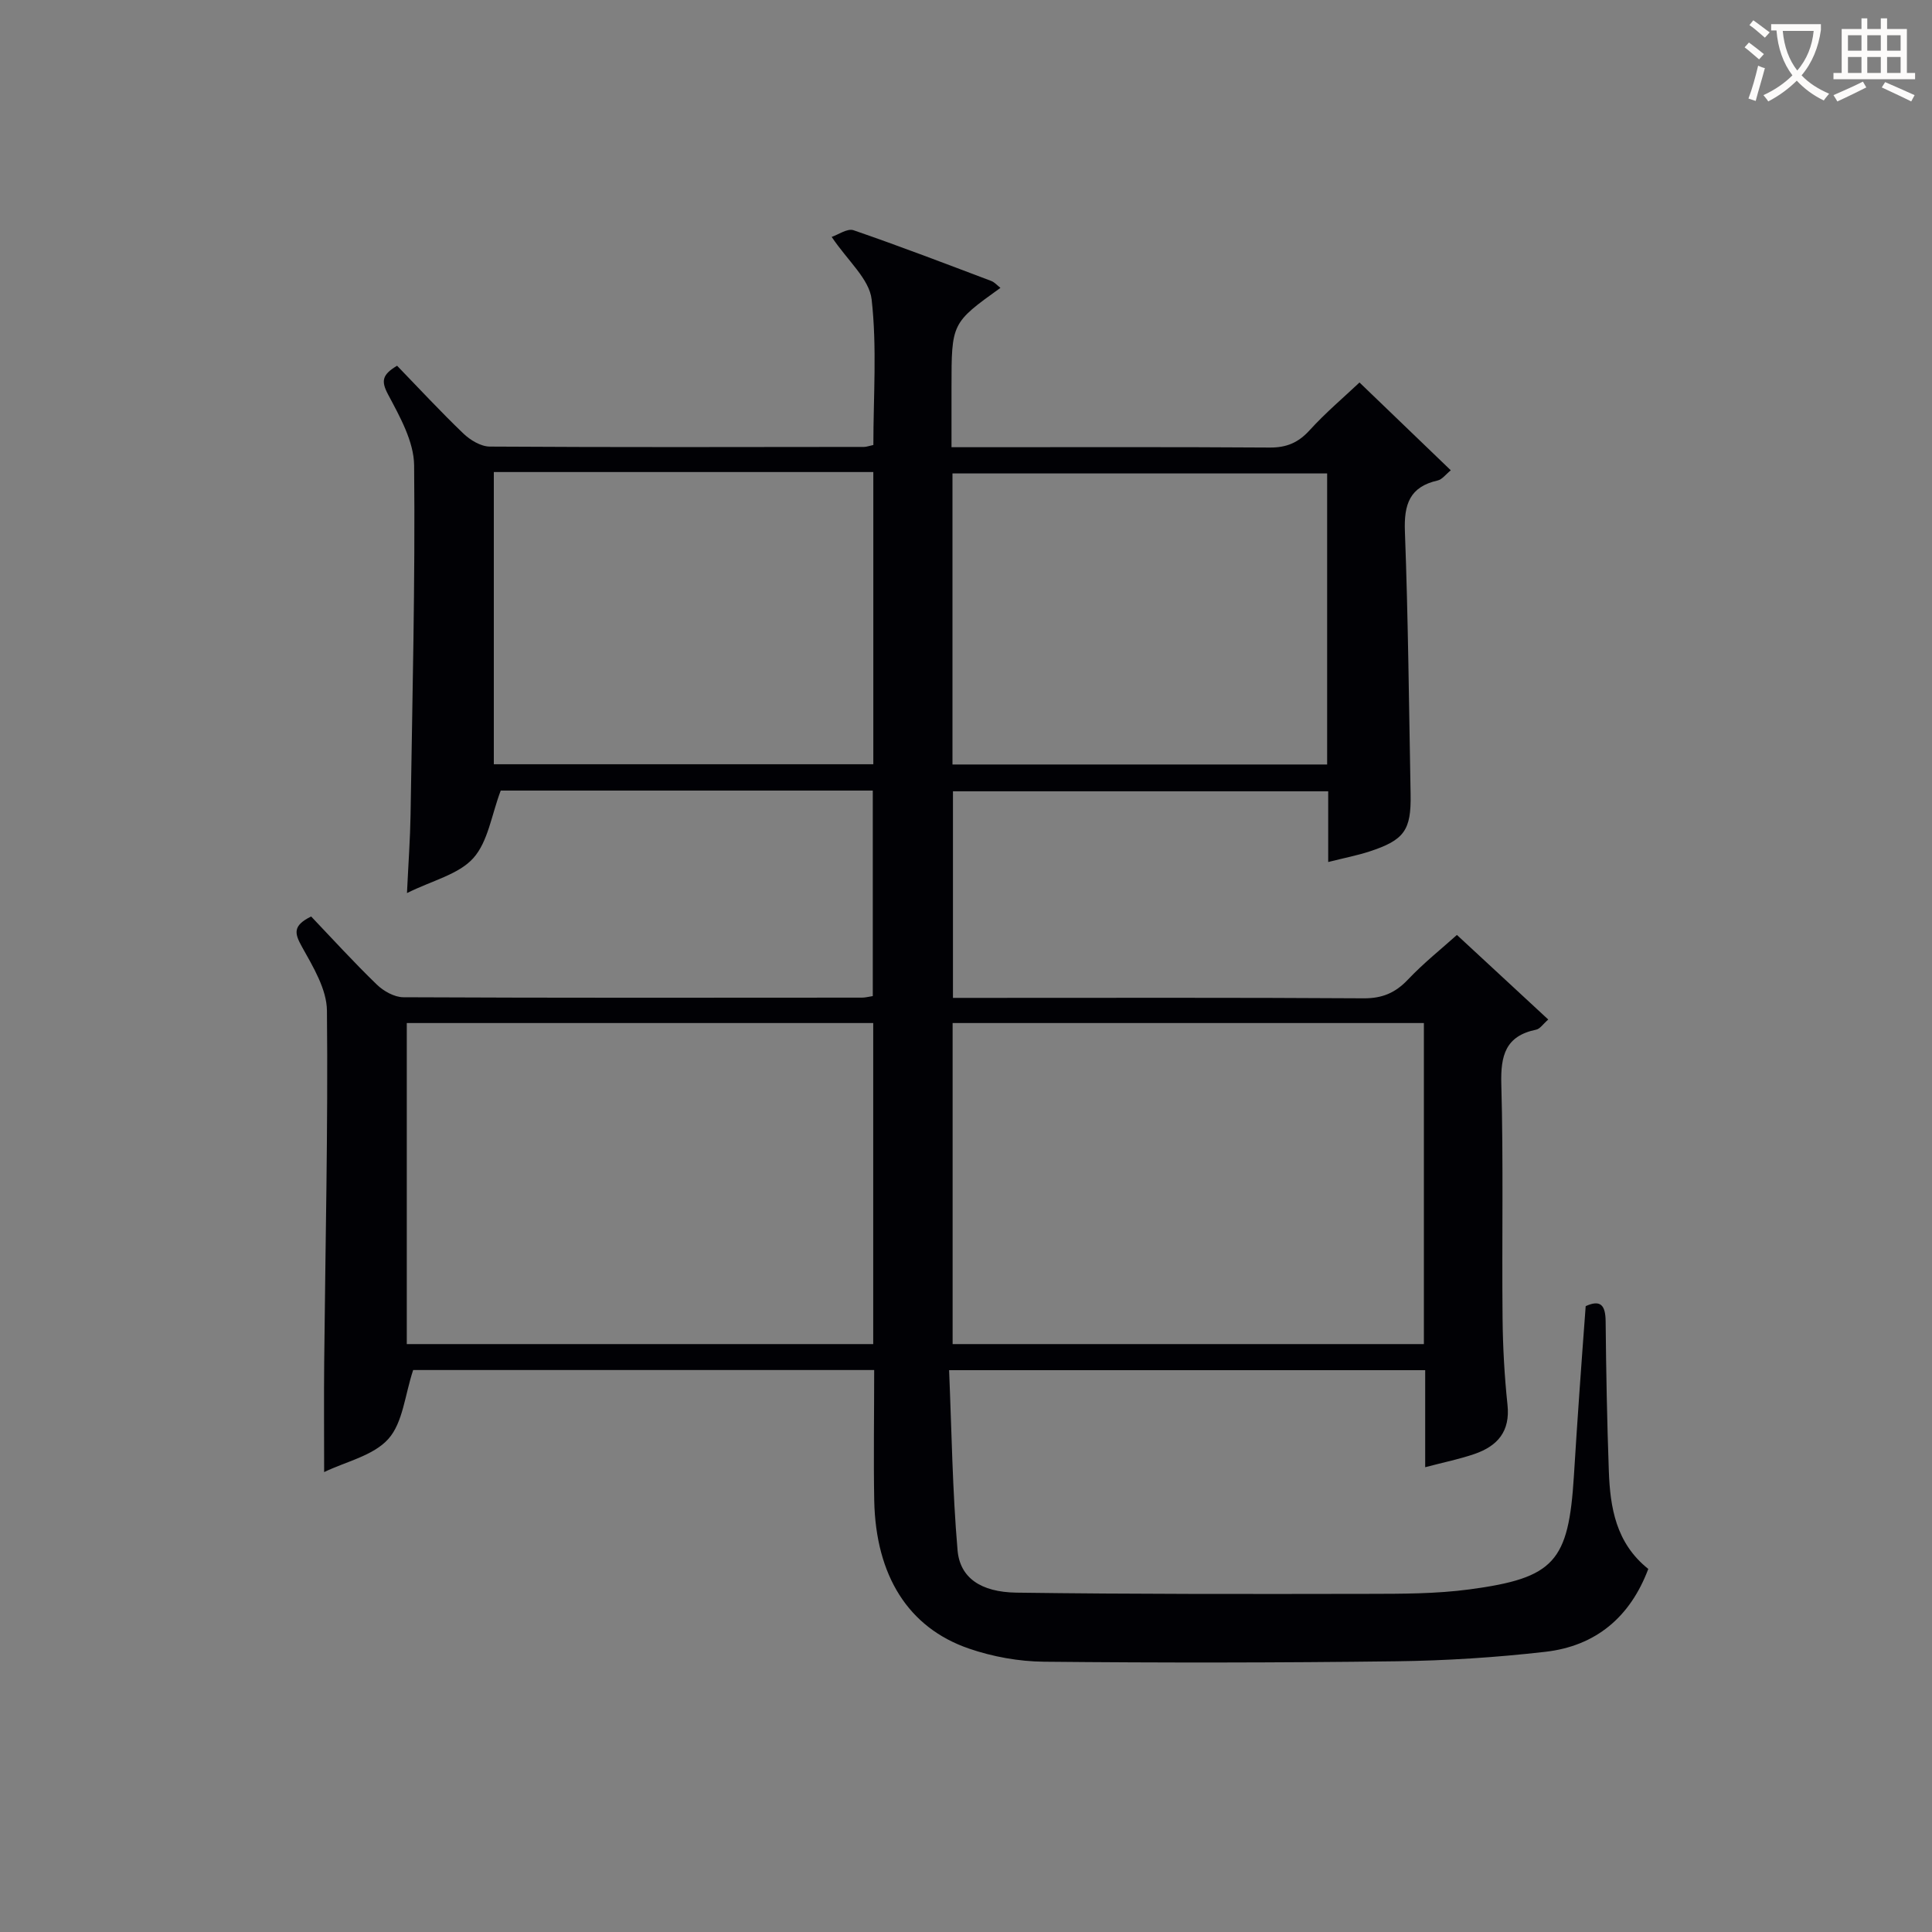 <svg enable-background="new 0 0 400 400" viewBox="0 0 400 400" xmlns="http://www.w3.org/2000/svg"><rect x="0" y="0" width="400" height="400" fill="#808080" stroke="none"/><path d="m180.99 283.65c-32.53 0-64.46 0-95.45 0-1.72 5.18-2.12 10.9-5.14 14.27-3.12 3.48-8.78 4.68-13.29 6.86 0-8.16-.06-15.38.01-22.61.24-24.31.81-48.62.57-72.92-.04-4.45-2.87-9.09-5.17-13.22-1.53-2.75-1.99-4.37 1.9-6.28 4.35 4.56 8.82 9.48 13.59 14.09 1.4 1.36 3.64 2.62 5.5 2.63 31.66.15 63.32.1 94.98.08.64 0 1.29-.18 2.21-.32 0-14.17 0-28.22 0-42.55-26.12 0-52.05 0-77.03 0-1.91 5.04-2.62 10.58-5.68 13.99-3.04 3.38-8.46 4.61-13.73 7.23.3-6.34.66-11.23.74-16.13.37-24.14.98-48.28.74-72.42-.05-4.94-2.95-10.08-5.39-14.67-1.47-2.77-1.27-4.09 1.86-5.96 4.44 4.58 8.95 9.46 13.73 14.04 1.42 1.36 3.62 2.69 5.47 2.7 25.83.16 51.65.1 77.48.07.48 0 .96-.19 1.93-.4 0-10.03.77-20.2-.36-30.15-.48-4.22-4.95-7.98-8.27-12.93 1.35-.45 3.25-1.82 4.53-1.38 9.57 3.29 19.03 6.92 28.51 10.5.68.26 1.22.9 1.9 1.43-10.13 7.28-10.13 7.28-10.13 20.61v12.38h5.41c20.16 0 40.33-.07 60.49.07 3.46.02 5.89-1 8.23-3.57 3.34-3.67 7.17-6.9 10.34-9.9 6 5.78 12.31 11.84 18.9 18.18-1.01.81-1.77 1.89-2.72 2.11-5.82 1.31-6.99 4.97-6.78 10.54.68 18.13.84 36.28 1.18 54.42.14 7.46-1.3 9.5-8.58 11.87-2.5.81-5.1 1.31-8.48 2.16 0-2.78 0-5.02 0-7.26 0-2.32 0-4.65 0-7.38-25.97 0-51.68 0-77.69 0v42.77h5.57c26.49 0 52.99-.08 79.48.09 3.84.02 6.54-1.13 9.14-3.87 3.31-3.49 7.11-6.51 10.15-9.25 5.8 5.37 12.22 11.32 18.91 17.51-1.09.95-1.71 1.94-2.5 2.1-6.35 1.3-7.38 5.34-7.22 11.26.45 16.15.1 32.32.26 48.48.06 5.98.39 11.98 1.02 17.93.59 5.5-2.06 8.52-6.77 10.16-3.09 1.07-6.33 1.72-10.27 2.76 0-7.11 0-13.48 0-20.09-32.88 0-65.14 0-98.57 0 .53 12.56.69 24.95 1.75 37.27.49 5.7 4.78 8.68 12.19 8.79 24.28.33 48.58.29 72.86.25 6.98-.01 14.02 0 20.92-.92 17.66-2.36 20.53-5.73 21.64-23.52.36-5.81.74-11.62 1.15-17.42.4-5.8.84-11.6 1.29-17.71 3.07-1.39 4.1-.22 4.13 3.17.1 10.32.29 20.63.66 30.94.27 7.6 1.47 14.96 8.17 20.3-3.75 9.99-10.89 15.97-21.32 17.16-10.22 1.17-20.54 1.83-30.83 1.96-24.32.31-48.64.33-72.96.09-5.21-.05-10.64-1.03-15.57-2.73-12.56-4.33-19.25-15.11-19.58-30.6-.16-8.84-.01-17.66-.01-27.06zm113.81-71.84c-32.81 0-65.17 0-97.57 0v66.47h97.57c0-22.24 0-44.18 0-66.47zm-114.01 0c-32.48 0-64.5 0-96.57 0v66.47h96.57c0-22.24 0-44.17 0-66.47zm-78.55-53.58h78.57c0-20.3 0-40.24 0-60.5-26.23 0-52.28 0-78.57 0zm172.53-60.21c-26.13 0-51.88 0-77.57 0v60.26h77.57c0-20.19 0-40.12 0-60.26z" fill="#010105"/><g fill="#fcfbfa"><path d="m362.1 8.8c1.1.8 2.1 1.6 3.1 2.4l-1 1.1c-1.3-1.1-2.3-2-3-2.5zm1.9 4.8c.5.2.9.4 1.4.5-.6 2.3-1.3 4.5-1.9 6.8l-1.5-.5c.8-2.1 1.4-4.3 2-6.8zm-1-9.4c1.3.9 2.4 1.8 3.4 2.5l-1 1.1c-1.4-1.2-2.4-2.1-3.2-2.6zm3.7 2.2v-1.4h10.3v1.2c-.5 3.6-1.8 6.8-4 9.4 1.5 1.6 3.4 2.8 5.7 3.8-.3.4-.7.8-1.1 1.4-2.3-1.1-4.1-2.5-5.6-4.1-1.6 1.6-3.6 3.1-5.9 4.3-.3-.5-.7-.9-1-1.3 2.4-1.1 4.4-2.5 6-4.1-1.9-2.5-3-5.6-3.3-9.3h-1.1zm8.8 0h-6.4c.3 3.3 1.3 6 3 8.2 2-2.3 3.1-5.1 3.4-8.2z"/><path d="m385.3 3.8h1.3v2.2h2.8v-2.2h1.3v2.2h4.1v9.1h1.7v1.3h-16.9v-1.3h1.7v-9.1h4.1v-2.2zm.4 13.1.7 1.2c-1.8.9-3.8 1.9-6 2.9-.2-.4-.5-.8-.8-1.3 2.3-1 4.3-1.9 6.1-2.8zm-3.1-6.4h2.8v-3.2h-2.8zm0 4.6h2.8v-3.3h-2.8zm4-4.6h2.8v-3.2h-2.8zm0 4.6h2.8v-3.3h-2.8zm3.7 1.9c2.1.9 4.1 1.8 6.1 2.7l-.7 1.3c-2.2-1.1-4.2-2-6.1-2.9zm3.2-9.7h-2.8v3.2h2.8zm-2.8 7.8h2.8v-3.3h-2.8z"/></g></svg>
